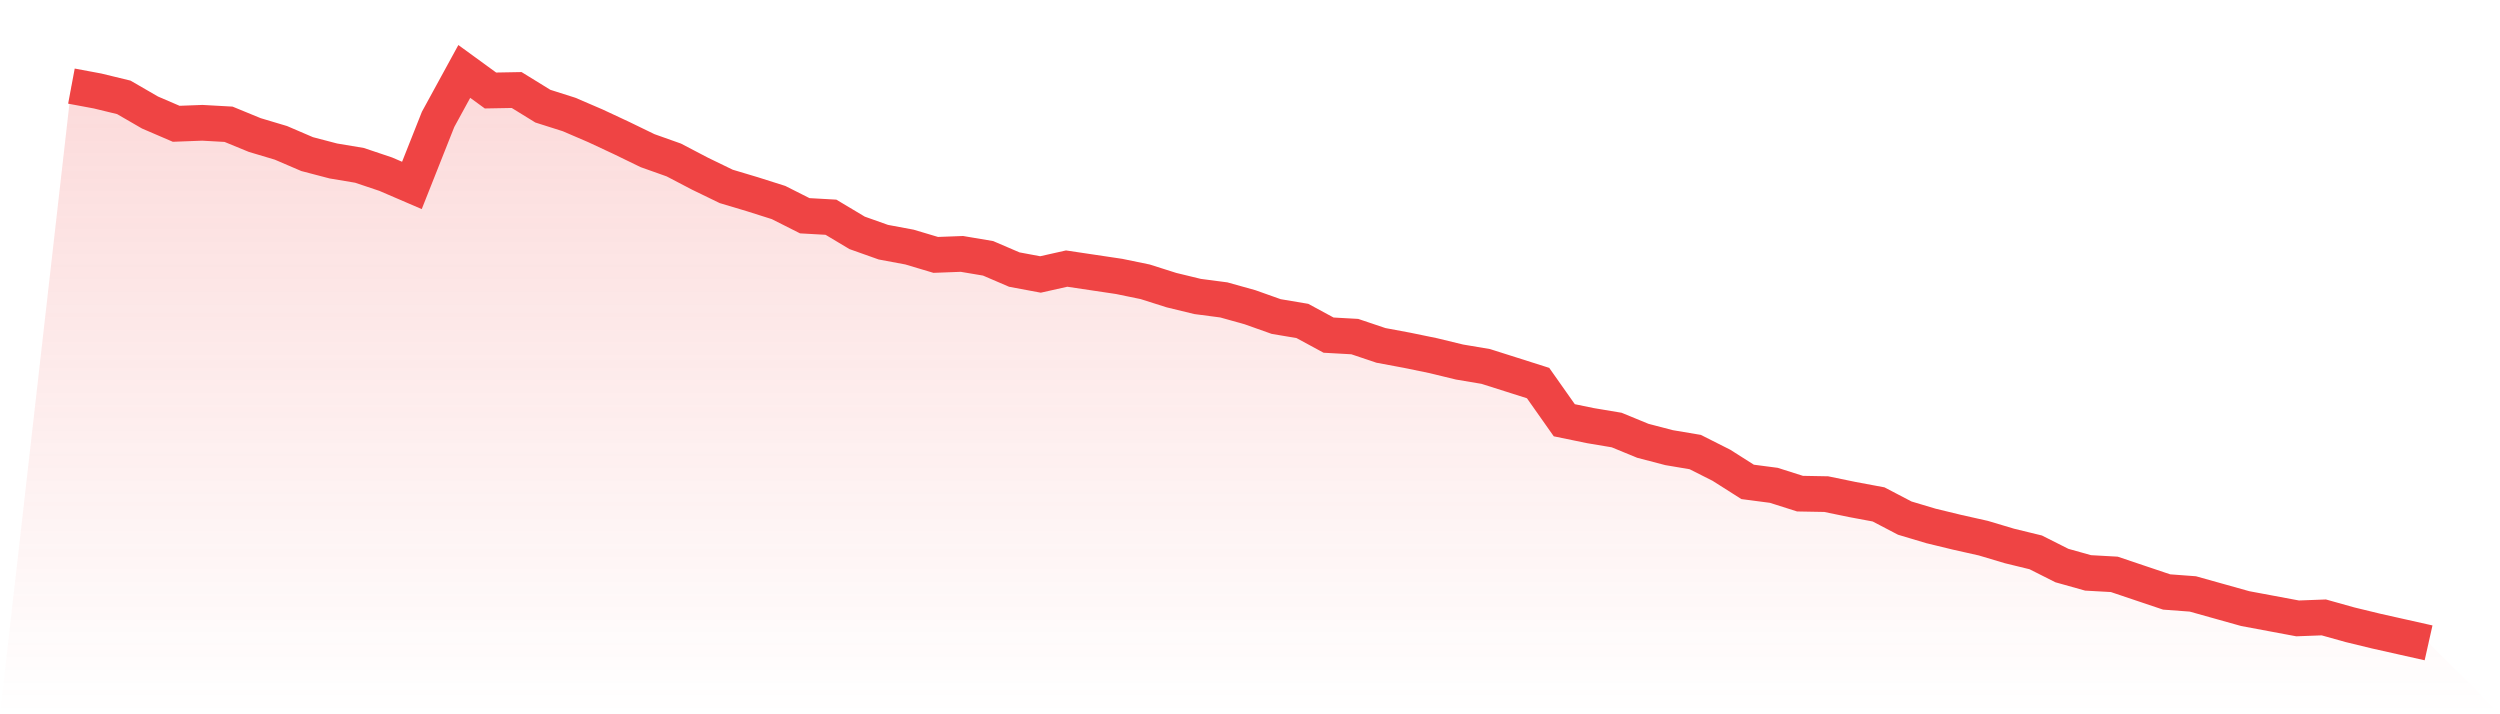 <svg viewBox="0 0 140 40" xmlns="http://www.w3.org/2000/svg">
<defs>
<linearGradient id="gradient" x1="0" x2="0" y1="0" y2="1">
<stop offset="0%" stop-color="#ef4444" stop-opacity="0.2"/>
<stop offset="100%" stop-color="#ef4444" stop-opacity="0"/>
</linearGradient>
</defs>
<path d="M4,4.822 L4,4.822 L5.467,5.096 L6.933,5.452 L8.4,6.301 L9.867,6.932 L11.333,6.877 L12.8,6.959 L14.267,7.562 L15.733,8 L17.2,8.63 L18.667,9.014 L20.133,9.26 L21.6,9.753 L23.067,10.384 L24.533,6.685 L26,4 L27.467,5.068 L28.933,5.041 L30.4,5.945 L31.867,6.411 L33.333,7.041 L34.8,7.726 L36.267,8.438 L37.733,8.959 L39.2,9.726 L40.667,10.438 L42.133,10.877 L43.6,11.342 L45.067,12.082 L46.533,12.164 L48,13.041 L49.467,13.562 L50.933,13.836 L52.4,14.274 L53.867,14.219 L55.333,14.466 L56.8,15.096 L58.267,15.37 L59.733,15.041 L61.2,15.26 L62.667,15.479 L64.133,15.781 L65.6,16.247 L67.067,16.603 L68.533,16.795 L70,17.205 L71.467,17.726 L72.933,17.973 L74.4,18.767 L75.867,18.849 L77.333,19.342 L78.8,19.616 L80.267,19.918 L81.733,20.274 L83.2,20.521 L84.667,20.986 L86.133,21.452 L87.6,23.534 L89.067,23.836 L90.533,24.082 L92,24.685 L93.467,25.068 L94.933,25.315 L96.4,26.055 L97.867,26.986 L99.333,27.178 L100.8,27.644 L102.267,27.671 L103.733,27.973 L105.2,28.247 L106.667,29.014 L108.133,29.452 L109.6,29.808 L111.067,30.137 L112.533,30.575 L114,30.932 L115.467,31.671 L116.933,32.082 L118.4,32.164 L119.867,32.658 L121.333,33.151 L122.8,33.26 L124.267,33.671 L125.733,34.082 L127.2,34.356 L128.667,34.63 L130.133,34.575 L131.6,34.986 L133.067,35.342 L134.533,35.671 L136,36 L140,40 L0,40 z" fill="url(#gradient)"/>
<path d="M4,4.822 L4,4.822 L5.467,5.096 L6.933,5.452 L8.4,6.301 L9.867,6.932 L11.333,6.877 L12.8,6.959 L14.267,7.562 L15.733,8 L17.2,8.63 L18.667,9.014 L20.133,9.26 L21.6,9.753 L23.067,10.384 L24.533,6.685 L26,4 L27.467,5.068 L28.933,5.041 L30.4,5.945 L31.867,6.411 L33.333,7.041 L34.8,7.726 L36.267,8.438 L37.733,8.959 L39.2,9.726 L40.667,10.438 L42.133,10.877 L43.6,11.342 L45.067,12.082 L46.533,12.164 L48,13.041 L49.467,13.562 L50.933,13.836 L52.4,14.274 L53.867,14.219 L55.333,14.466 L56.8,15.096 L58.267,15.37 L59.733,15.041 L61.2,15.26 L62.667,15.479 L64.133,15.781 L65.6,16.247 L67.067,16.603 L68.533,16.795 L70,17.205 L71.467,17.726 L72.933,17.973 L74.4,18.767 L75.867,18.849 L77.333,19.342 L78.8,19.616 L80.267,19.918 L81.733,20.274 L83.2,20.521 L84.667,20.986 L86.133,21.452 L87.6,23.534 L89.067,23.836 L90.533,24.082 L92,24.685 L93.467,25.068 L94.933,25.315 L96.4,26.055 L97.867,26.986 L99.333,27.178 L100.8,27.644 L102.267,27.671 L103.733,27.973 L105.2,28.247 L106.667,29.014 L108.133,29.452 L109.6,29.808 L111.067,30.137 L112.533,30.575 L114,30.932 L115.467,31.671 L116.933,32.082 L118.4,32.164 L119.867,32.658 L121.333,33.151 L122.8,33.26 L124.267,33.671 L125.733,34.082 L127.2,34.356 L128.667,34.63 L130.133,34.575 L131.6,34.986 L133.067,35.342 L134.533,35.671 L136,36" fill="none" stroke="#ef4444" stroke-width="2"/>
</svg>